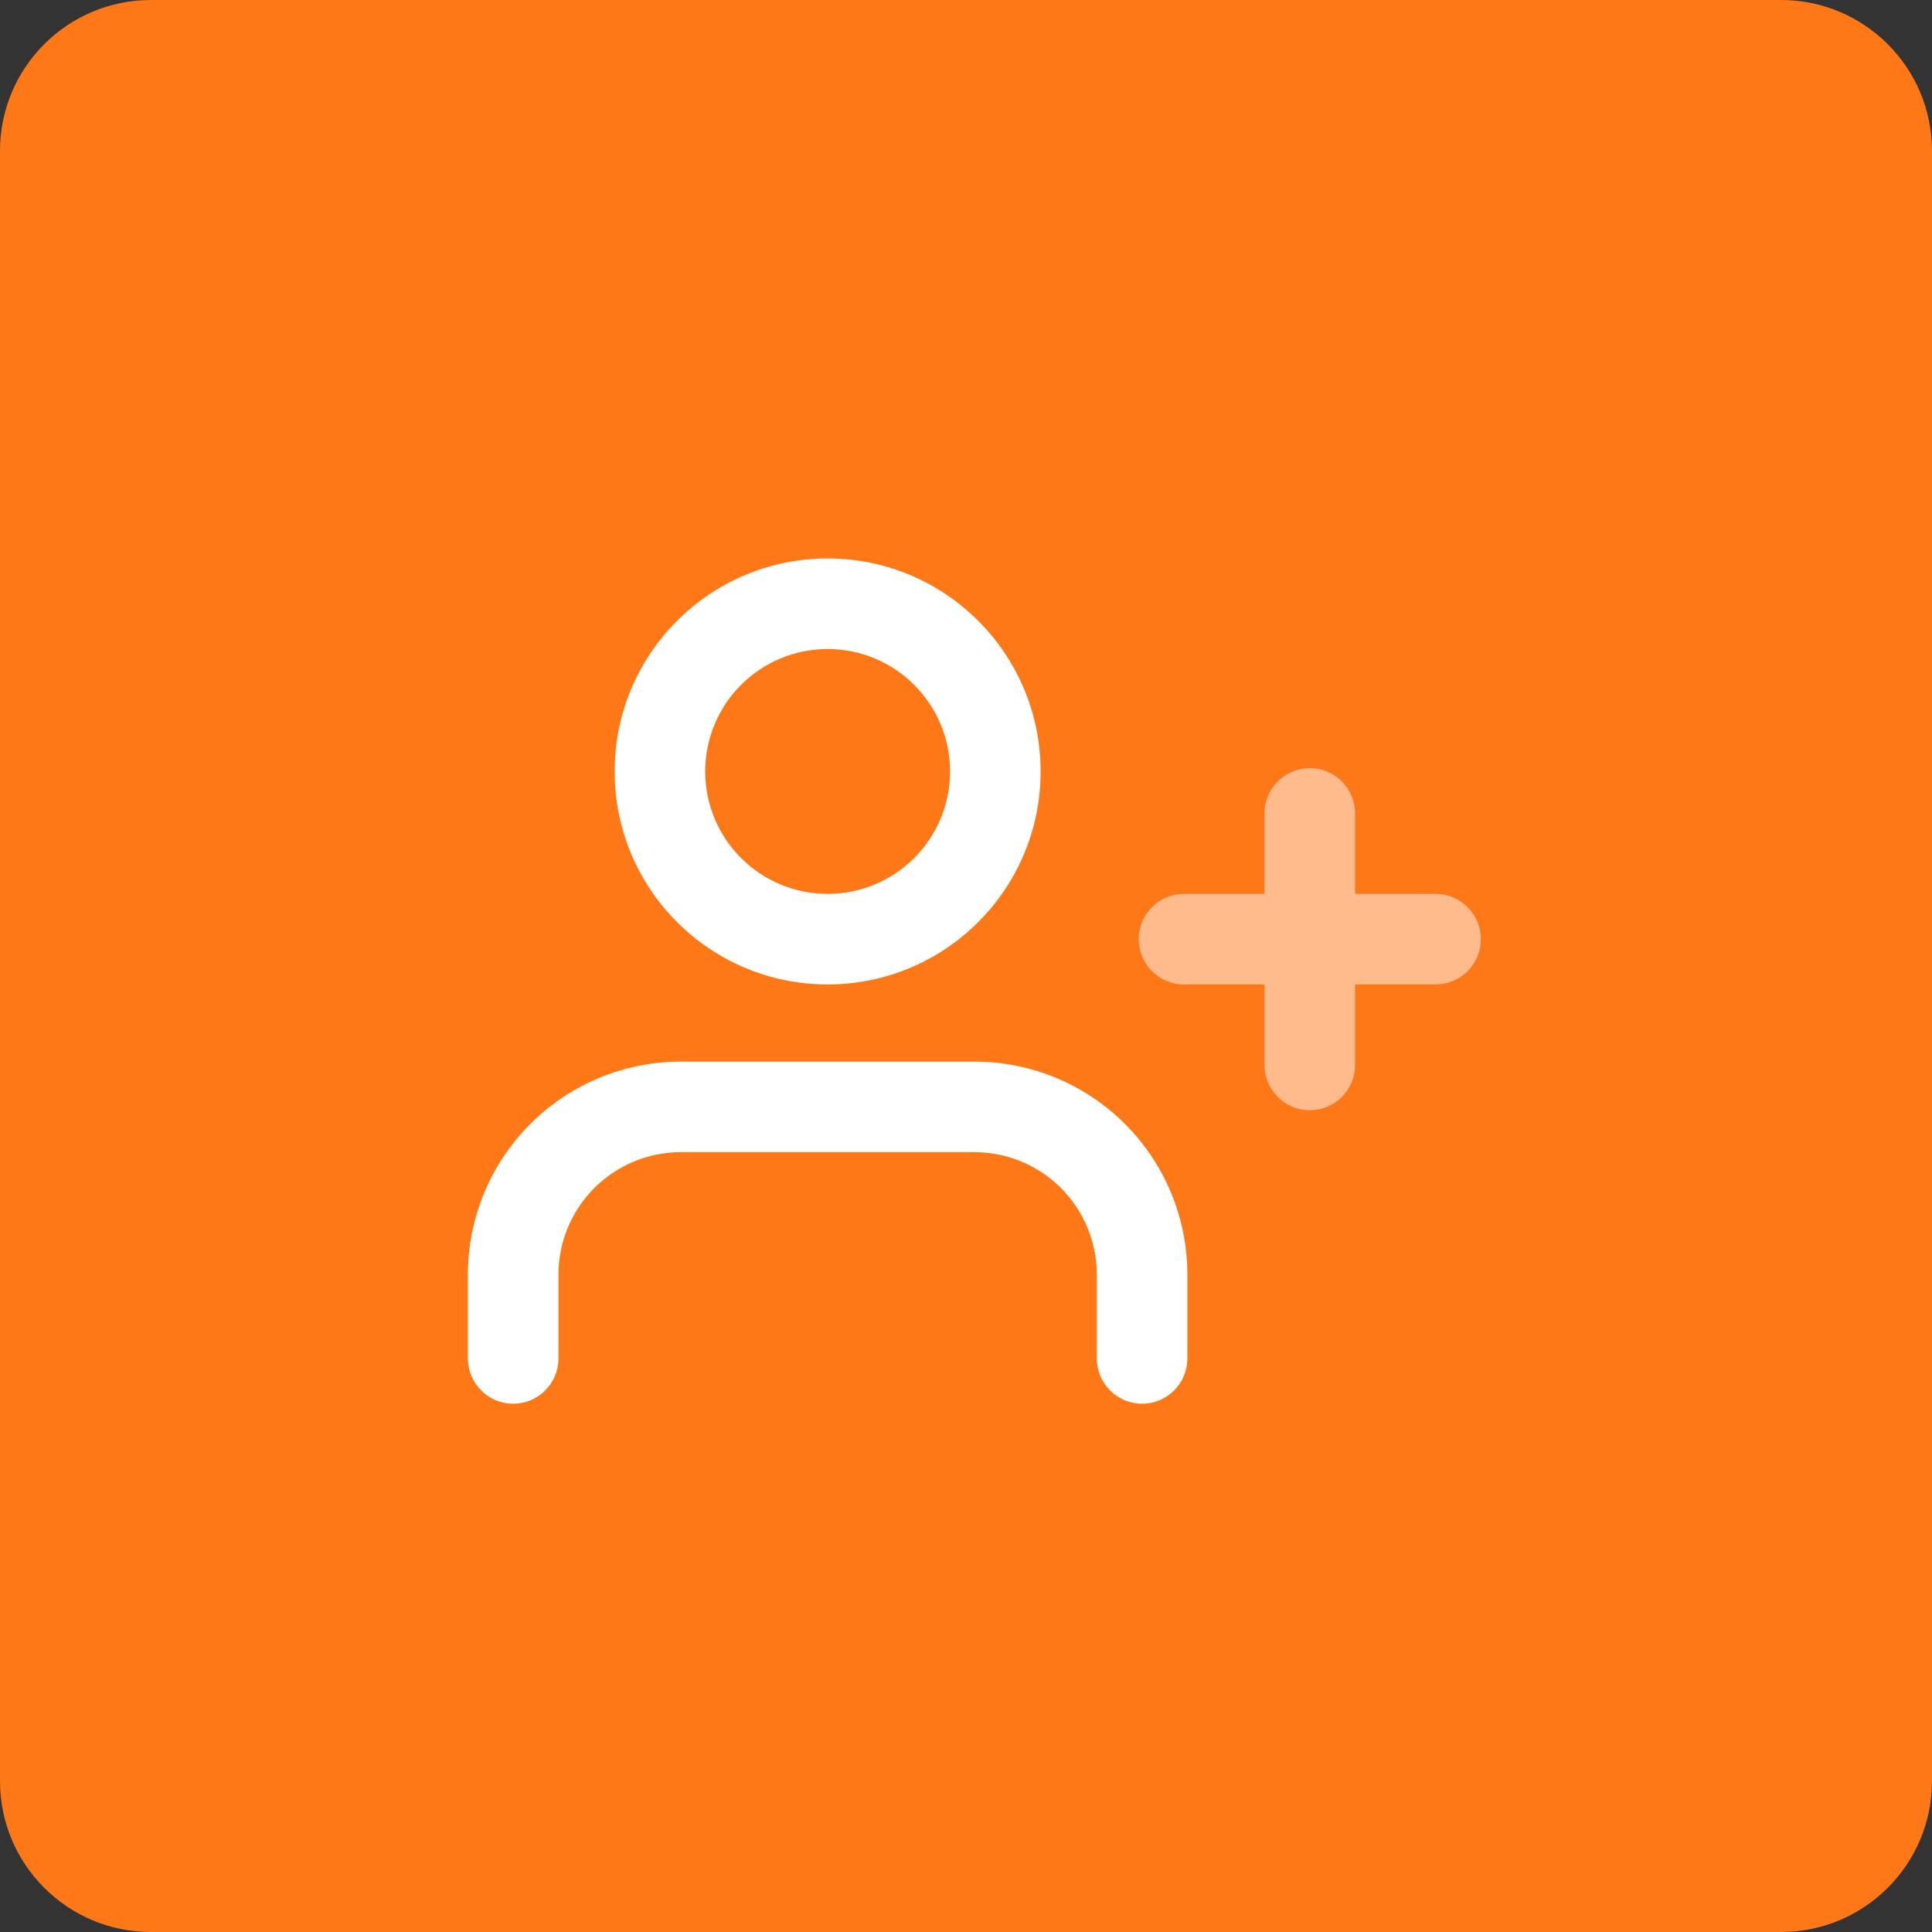 <svg width="64" height="64" viewBox="0 0 64 64" fill="none" xmlns="http://www.w3.org/2000/svg">
<rect x="0" y="0" width="64" height="64" fill="#333333" stroke="none"/>
<path d="M0 5C0 2.239 2.239 0 5 0H59C61.761 0 64 2.239 64 5V59C64 61.761 61.761 64 59 64H5C2.239 64 0 61.761 0 59V5Z" fill="#FF7817"/>
<path fill-rule="evenodd" clip-rule="evenodd" d="M17.567 37.233C18.89 35.91 20.684 35.167 22.556 35.167H32.278C34.149 35.167 35.944 35.91 37.267 37.233C38.59 38.556 39.333 40.351 39.333 42.222V45C39.333 45.828 38.662 46.5 37.833 46.5C37.005 46.5 36.333 45.828 36.333 45V42.222C36.333 41.147 35.906 40.115 35.145 39.355C34.385 38.594 33.353 38.167 32.278 38.167H22.556C21.48 38.167 20.448 38.594 19.688 39.355C18.927 40.115 18.5 41.147 18.5 42.222V45C18.5 45.828 17.828 46.5 17 46.5C16.172 46.5 15.5 45.828 15.5 45V42.222C15.5 40.351 16.243 38.556 17.567 37.233Z" fill="white"/>
<path fill-rule="evenodd" clip-rule="evenodd" d="M27.416 21.5C25.177 21.5 23.361 23.316 23.361 25.556C23.361 27.795 25.177 29.611 27.416 29.611C29.656 29.611 31.472 27.795 31.472 25.556C31.472 23.316 29.656 21.5 27.416 21.5ZM20.361 25.556C20.361 21.659 23.52 18.5 27.416 18.5C31.313 18.5 34.472 21.659 34.472 25.556C34.472 29.452 31.313 32.611 27.416 32.611C23.52 32.611 20.361 29.452 20.361 25.556Z" fill="white"/>
<path fill-rule="evenodd" clip-rule="evenodd" d="M43.389 25.445C44.217 25.445 44.889 26.116 44.889 26.945V35.278C44.889 36.106 44.217 36.778 43.389 36.778C42.56 36.778 41.889 36.106 41.889 35.278V26.945C41.889 26.116 42.56 25.445 43.389 25.445Z" fill="#FFBB8B"/>
<path fill-rule="evenodd" clip-rule="evenodd" d="M37.722 31.111C37.722 30.283 38.393 29.611 39.222 29.611H47.555C48.383 29.611 49.055 30.283 49.055 31.111C49.055 31.939 48.383 32.611 47.555 32.611H39.222C38.393 32.611 37.722 31.939 37.722 31.111Z" fill="#FFBB8B"/>
</svg>

